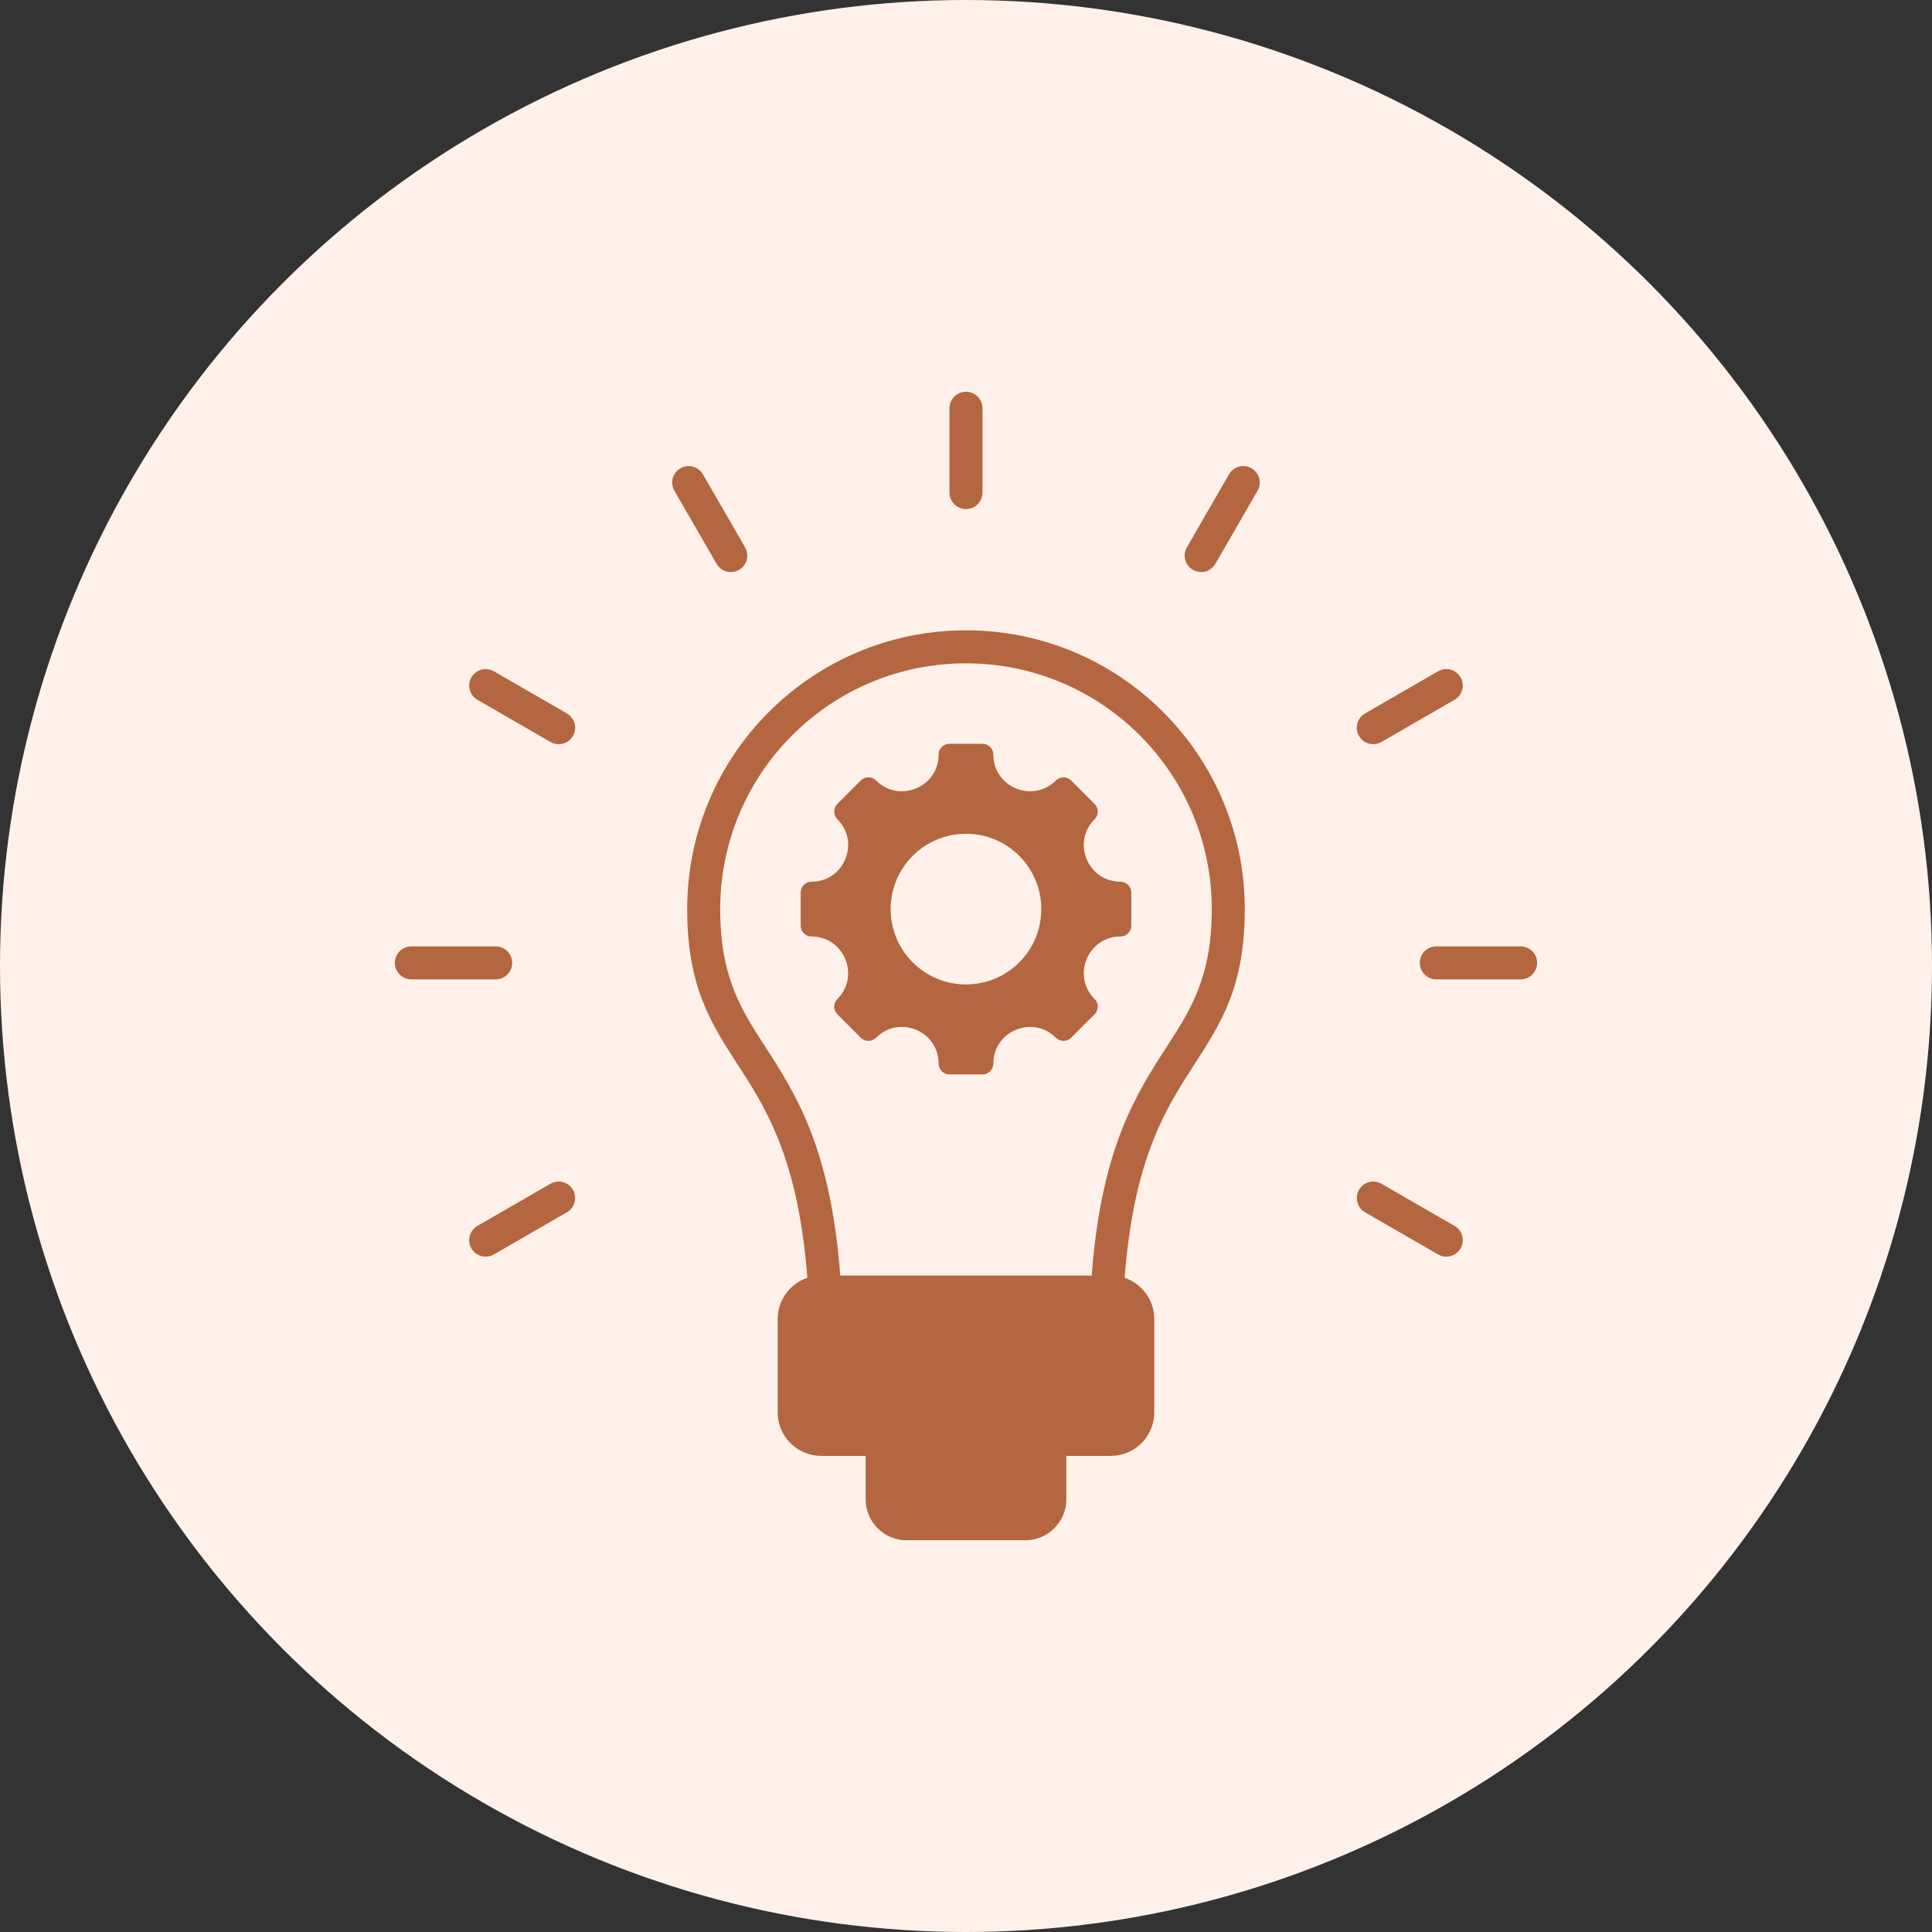 <svg width="80" height="80" viewBox="0 0 80 80" fill="none" xmlns="http://www.w3.org/2000/svg">
<rect x="0" y="0" width="80" height="80" fill="#333333" stroke="none"/>
<circle cx="40" cy="40" r="40" fill="#FFF1EA"/>
<path fill-rule="evenodd" clip-rule="evenodd" d="M40.683 20.396C40.683 20.774 40.377 21.08 39.999 21.08C39.622 21.08 39.316 20.774 39.316 20.396V16.904C39.316 16.527 39.622 16.221 39.999 16.221C40.377 16.221 40.683 16.527 40.683 16.904V20.396ZM46.395 38.778C45.047 38.778 44.371 40.412 45.324 41.365C45.5 41.54 45.5 41.825 45.324 42.001L44.356 42.969C44.18 43.145 43.895 43.145 43.72 42.969C42.767 42.016 41.133 42.692 41.133 44.04C41.133 44.289 40.932 44.49 40.684 44.49H39.315C39.066 44.49 38.865 44.289 38.865 44.04C38.865 42.69 37.233 42.015 36.279 42.969C36.103 43.145 35.818 43.145 35.643 42.969L34.675 42.001C34.499 41.825 34.499 41.54 34.675 41.365C35.628 40.412 34.951 38.778 33.603 38.778C33.355 38.778 33.154 38.577 33.154 38.329V36.96C33.154 36.711 33.355 36.51 33.603 36.51C34.951 36.51 35.628 34.877 34.675 33.924C34.499 33.748 34.499 33.463 34.675 33.288L35.643 32.319C35.818 32.144 36.103 32.144 36.279 32.319C37.232 33.273 38.865 32.596 38.865 31.248C38.865 31 39.066 30.799 39.315 30.799H40.684C40.932 30.799 41.133 31 41.133 31.248C41.133 32.596 42.767 33.273 43.72 32.319C43.895 32.144 44.18 32.144 44.356 32.319L45.324 33.288C45.5 33.463 45.5 33.748 45.324 33.924C44.371 34.877 45.047 36.51 46.395 36.51C46.644 36.51 46.845 36.711 46.845 36.96V38.329C46.845 38.577 46.644 38.778 46.395 38.778ZM39.999 34.525C38.277 34.525 36.88 35.922 36.88 37.644C36.88 39.367 38.277 40.763 39.999 40.763C41.722 40.763 43.118 39.367 43.118 37.644C43.118 35.922 41.722 34.525 39.999 34.525ZM34.794 52.819H45.204C45.604 47.532 47.049 45.297 48.308 43.349C49.306 41.804 50.177 40.458 50.177 37.644C50.177 32.023 45.62 27.467 39.999 27.467C34.378 27.467 29.822 32.023 29.822 37.644C29.822 40.458 30.692 41.804 31.691 43.349C32.95 45.297 34.394 47.532 34.794 52.819ZM46.569 52.912C46.948 47.959 48.285 45.889 49.45 44.086C50.569 42.356 51.544 40.848 51.544 37.644C51.544 31.269 46.375 26.1 39.999 26.1C33.623 26.1 28.455 31.269 28.455 37.644C28.455 40.848 29.429 42.356 30.548 44.086C31.714 45.889 33.05 47.959 33.43 52.912C32.718 53.151 32.202 53.825 32.202 54.615V58.49C32.202 59.477 33.01 60.285 33.998 60.285H35.844V62.085C35.844 63.017 36.606 63.779 37.537 63.779H42.461C43.393 63.779 44.155 63.017 44.155 62.085V60.285H46.001C46.988 60.285 47.796 59.477 47.796 58.49V54.615C47.796 53.825 47.28 53.151 46.569 52.912ZM20.525 39.187C20.902 39.187 21.209 39.493 21.209 39.87C21.209 40.248 20.902 40.554 20.525 40.554H17.033C16.656 40.554 16.35 40.248 16.35 39.87C16.35 39.493 16.656 39.187 17.033 39.187H20.525ZM22.792 49.017C23.118 48.829 23.535 48.94 23.724 49.266C23.913 49.592 23.802 50.009 23.476 50.198L20.452 51.944C20.126 52.132 19.709 52.021 19.52 51.695C19.331 51.369 19.442 50.952 19.768 50.763L22.792 49.017ZM59.474 40.554C59.096 40.554 58.79 40.248 58.79 39.87C58.79 39.493 59.096 39.187 59.474 39.187H62.965C63.343 39.187 63.649 39.493 63.649 39.87C63.649 40.248 63.343 40.554 62.965 40.554H59.474ZM56.523 50.198C56.197 50.009 56.086 49.592 56.274 49.266C56.463 48.94 56.88 48.829 57.206 49.017L60.23 50.763C60.556 50.952 60.667 51.369 60.479 51.695C60.29 52.021 59.873 52.132 59.547 51.944L56.523 50.198ZM57.206 30.723C56.88 30.912 56.463 30.801 56.274 30.475C56.086 30.149 56.197 29.732 56.523 29.543L59.547 27.797C59.873 27.608 60.29 27.72 60.479 28.046C60.667 28.371 60.556 28.789 60.23 28.977L57.206 30.723ZM50.327 23.347C50.138 23.673 49.72 23.784 49.395 23.595C49.069 23.407 48.957 22.989 49.146 22.663L50.892 19.639C51.081 19.314 51.498 19.202 51.824 19.391C52.15 19.58 52.261 19.997 52.072 20.323L50.327 23.347ZM23.476 29.543C23.802 29.732 23.913 30.149 23.724 30.475C23.535 30.801 23.118 30.912 22.792 30.723L19.768 28.977C19.442 28.789 19.331 28.372 19.52 28.046C19.709 27.72 20.126 27.608 20.452 27.797L23.476 29.543ZM30.852 22.663C31.041 22.989 30.93 23.407 30.604 23.595C30.278 23.784 29.861 23.673 29.672 23.347L27.926 20.323C27.737 19.997 27.849 19.58 28.174 19.391C28.5 19.202 28.918 19.314 29.106 19.639L30.852 22.663Z" fill="#B46640"/>
</svg>
